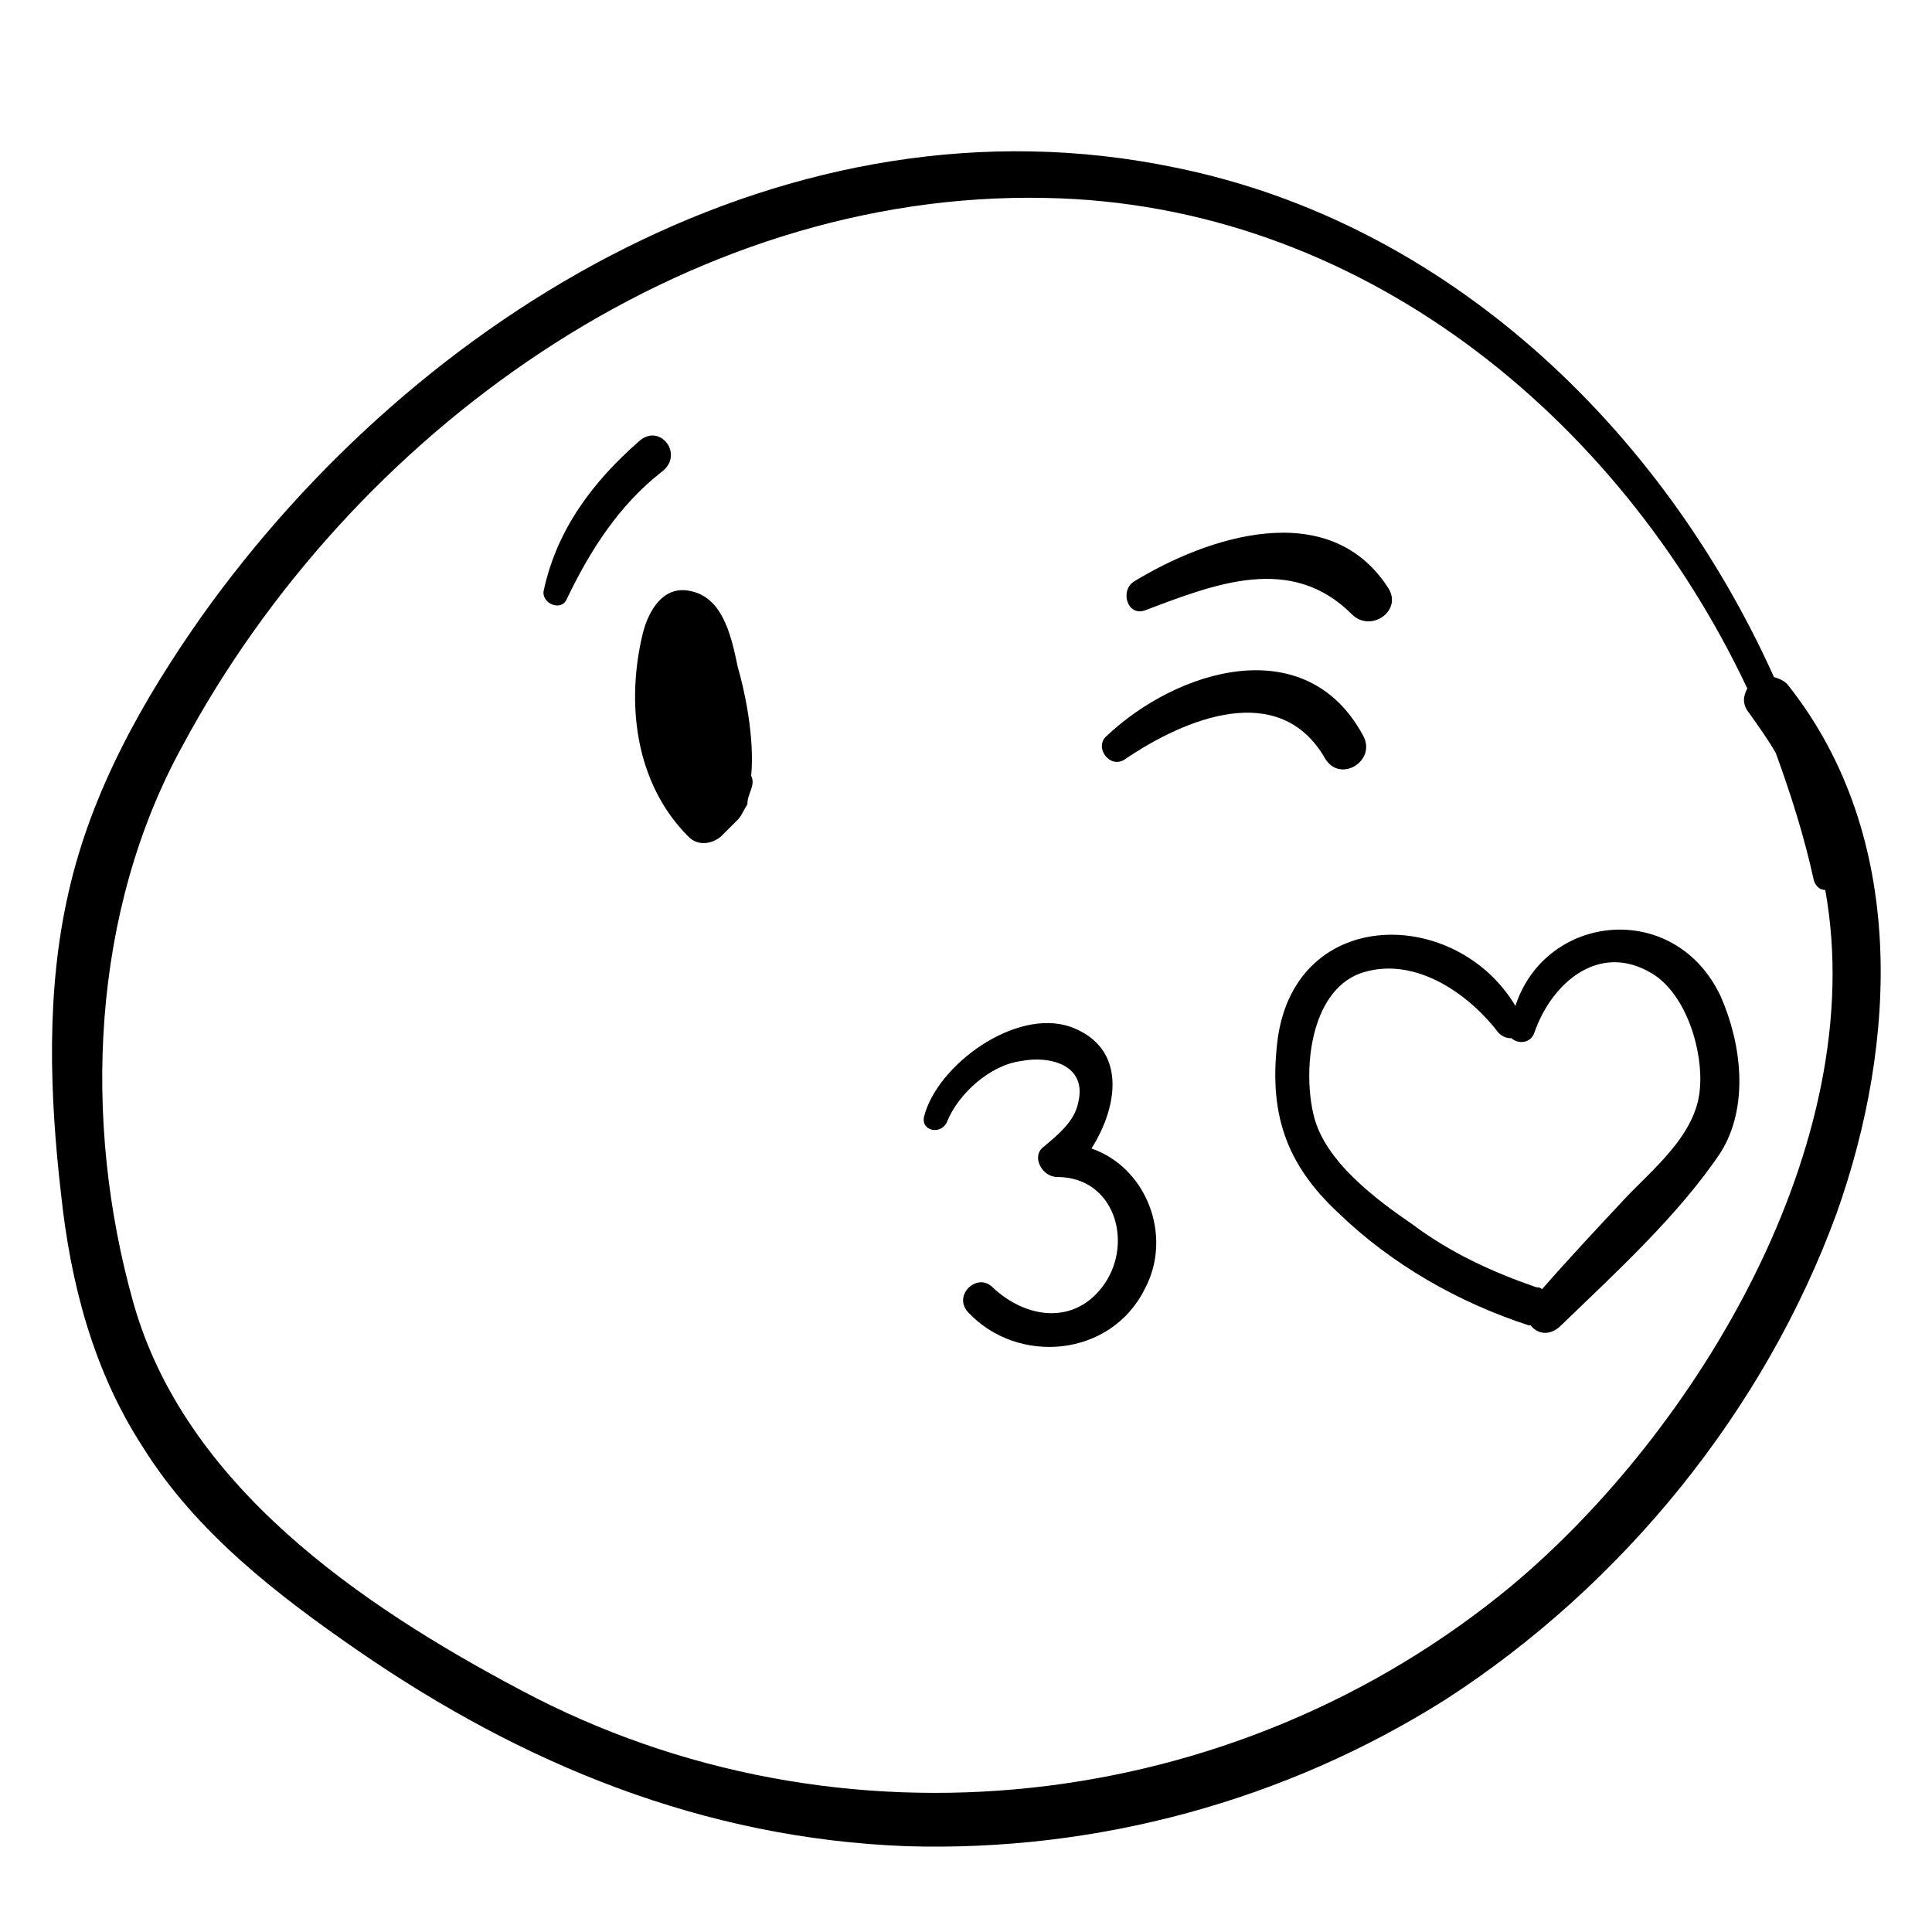 <?xml version="1.0" encoding="UTF-8"?>
<!-- The Best Svg Icon site in the world: iconSvg.co, Visit us! https://iconsvg.co -->
<svg fill="#000000" width="800px" height="800px" version="1.1" viewBox="144 144 512 512" xmlns="http://www.w3.org/2000/svg">
 <g>
  <path d="m630.74 465.49c16.121-45.344 18.641-99.754-12.594-139.55-1.008-1.512-2.519-2.016-4.031-2.519-29.723-65.996-86.656-120.41-158.7-135.02-101.77-21.16-200.52 38.289-257.95 118.9-15.617 22.168-29.223 46.352-35.266 73.051-6.047 26.199-5.039 53.91-2.019 80.109 2.519 23.68 8.566 46.855 21.664 67.008 14.109 22.668 35.773 39.293 56.934 53.906 43.832 30.23 91.691 49.879 145.6 51.891 50.383 1.512 100.26-12.09 142.58-38.793 46.852-30.227 84.637-76.578 103.78-128.98zm-86.148 98.75c-73.559 60.961-178.35 72.547-262.49 27.707-42.82-22.672-89.172-54.41-102.78-102.78-13.602-48.367-11.082-103.79 13.098-147.62 44.34-82.621 133.01-147.11 228.73-145.09 82.625 1.512 151.64 57.434 185.9 129.98-1.008 2.016-1.512 4.031 0.504 6.551 2.519 3.527 5.039 7.055 7.055 10.578 4.031 11.082 7.559 22.168 10.078 33.754 0.504 1.512 1.512 2.519 3.023 2.519 12.09 67.008-34.262 143.59-83.129 184.4z"/>
  <path d="m343.07 353.14c0.504-1.512 0.504-2.519 0-3.527 1.008-10.578-2.016-23.68-3.527-28.719-1.512-7.055-3.527-18.137-12.09-20.152-7.559-2.016-11.586 5.039-13.098 11.082-4.535 18.641-2.016 39.801 12.09 53.906 2.519 2.519 6.047 2.016 8.566 0 1.512-1.512 3.023-3.023 4.535-4.535 1.008-1.008 1.512-2.519 2.519-4.031-0.004-1.504 0.5-2.512 1.004-4.023z"/>
  <path d="m313.34 260.95c-12.09 10.578-21.664 23.176-25.191 39.297-1.008 3.527 4.535 6.047 6.047 2.519 6.047-12.594 13.602-24.688 25.191-33.754 6.043-4.535-0.504-13.098-6.047-8.062z"/>
  <path d="m505.29 339.04c-15.113-28.215-49.375-17.633-68.016 0-3.527 3.023 1.008 9.07 5.039 6.047 15.617-10.578 40.809-21.16 52.898 0 4.035 6.547 13.605 0.5 10.078-6.047z"/>
  <path d="m511.84 299.74c-15.617-24.184-47.863-13.602-67.512-1.512-3.527 2.519-1.512 9.07 3.023 7.559 18.641-7.055 38.793-15.113 54.914 1.008 5.039 5.035 13.605-1.012 9.574-7.055z"/>
  <path d="m433.25 448.36c7.055-11.082 9.574-26.703-5.543-32.242-14.609-5.039-35.266 10.078-38.793 23.68-1.008 4.031 4.535 5.039 6.047 1.512 3.023-7.559 11.586-15.113 19.648-16.121 7.559-1.512 17.633 1.008 15.113 11.082-1.008 5.039-5.543 8.566-9.07 11.586-3.527 2.519-0.504 8.062 3.527 8.062 15.113 0 20.152 17.129 12.594 28.215-7.559 11.082-20.656 9.574-29.727 1.008-4.031-4.031-10.578 2.016-6.551 6.551 13.098 14.105 37.785 12.09 46.855-6.047 7.562-14.109 0.508-32.246-14.102-37.285z"/>
  <path d="m600.01 408.06c-12.09-25.695-46.352-22.168-54.41 2.519-15.617-26.199-57.938-26.703-62.977 8.566-2.519 19.648 2.016 33.25 16.121 46.352 14.105 13.602 31.738 23.68 50.383 29.727h0.504c1.512 2.016 4.535 3.023 7.559 0.504 14.609-14.105 31.738-29.727 42.824-46.352 7.551-12.094 5.539-28.719-0.004-41.316zm-5.543 24.688c-1.008 12.09-12.594 21.16-20.152 29.223-7.055 7.559-14.609 15.617-21.664 23.68-0.504-0.504-1.008-0.504-1.512-0.504-11.586-4.031-22.672-9.07-32.746-16.625-9.574-6.551-23.176-16.625-26.199-28.719-3.023-12.09-1.008-32.746 12.09-37.785 14.105-5.039 28.719 5.039 36.777 15.617 1.008 1.008 2.016 1.512 3.527 1.512 1.512 1.512 5.039 1.512 6.047-1.512 4.535-13.098 17.129-24.184 31.234-15.617 9.07 5.539 13.605 20.656 12.598 30.73z"/>
 </g>
</svg>